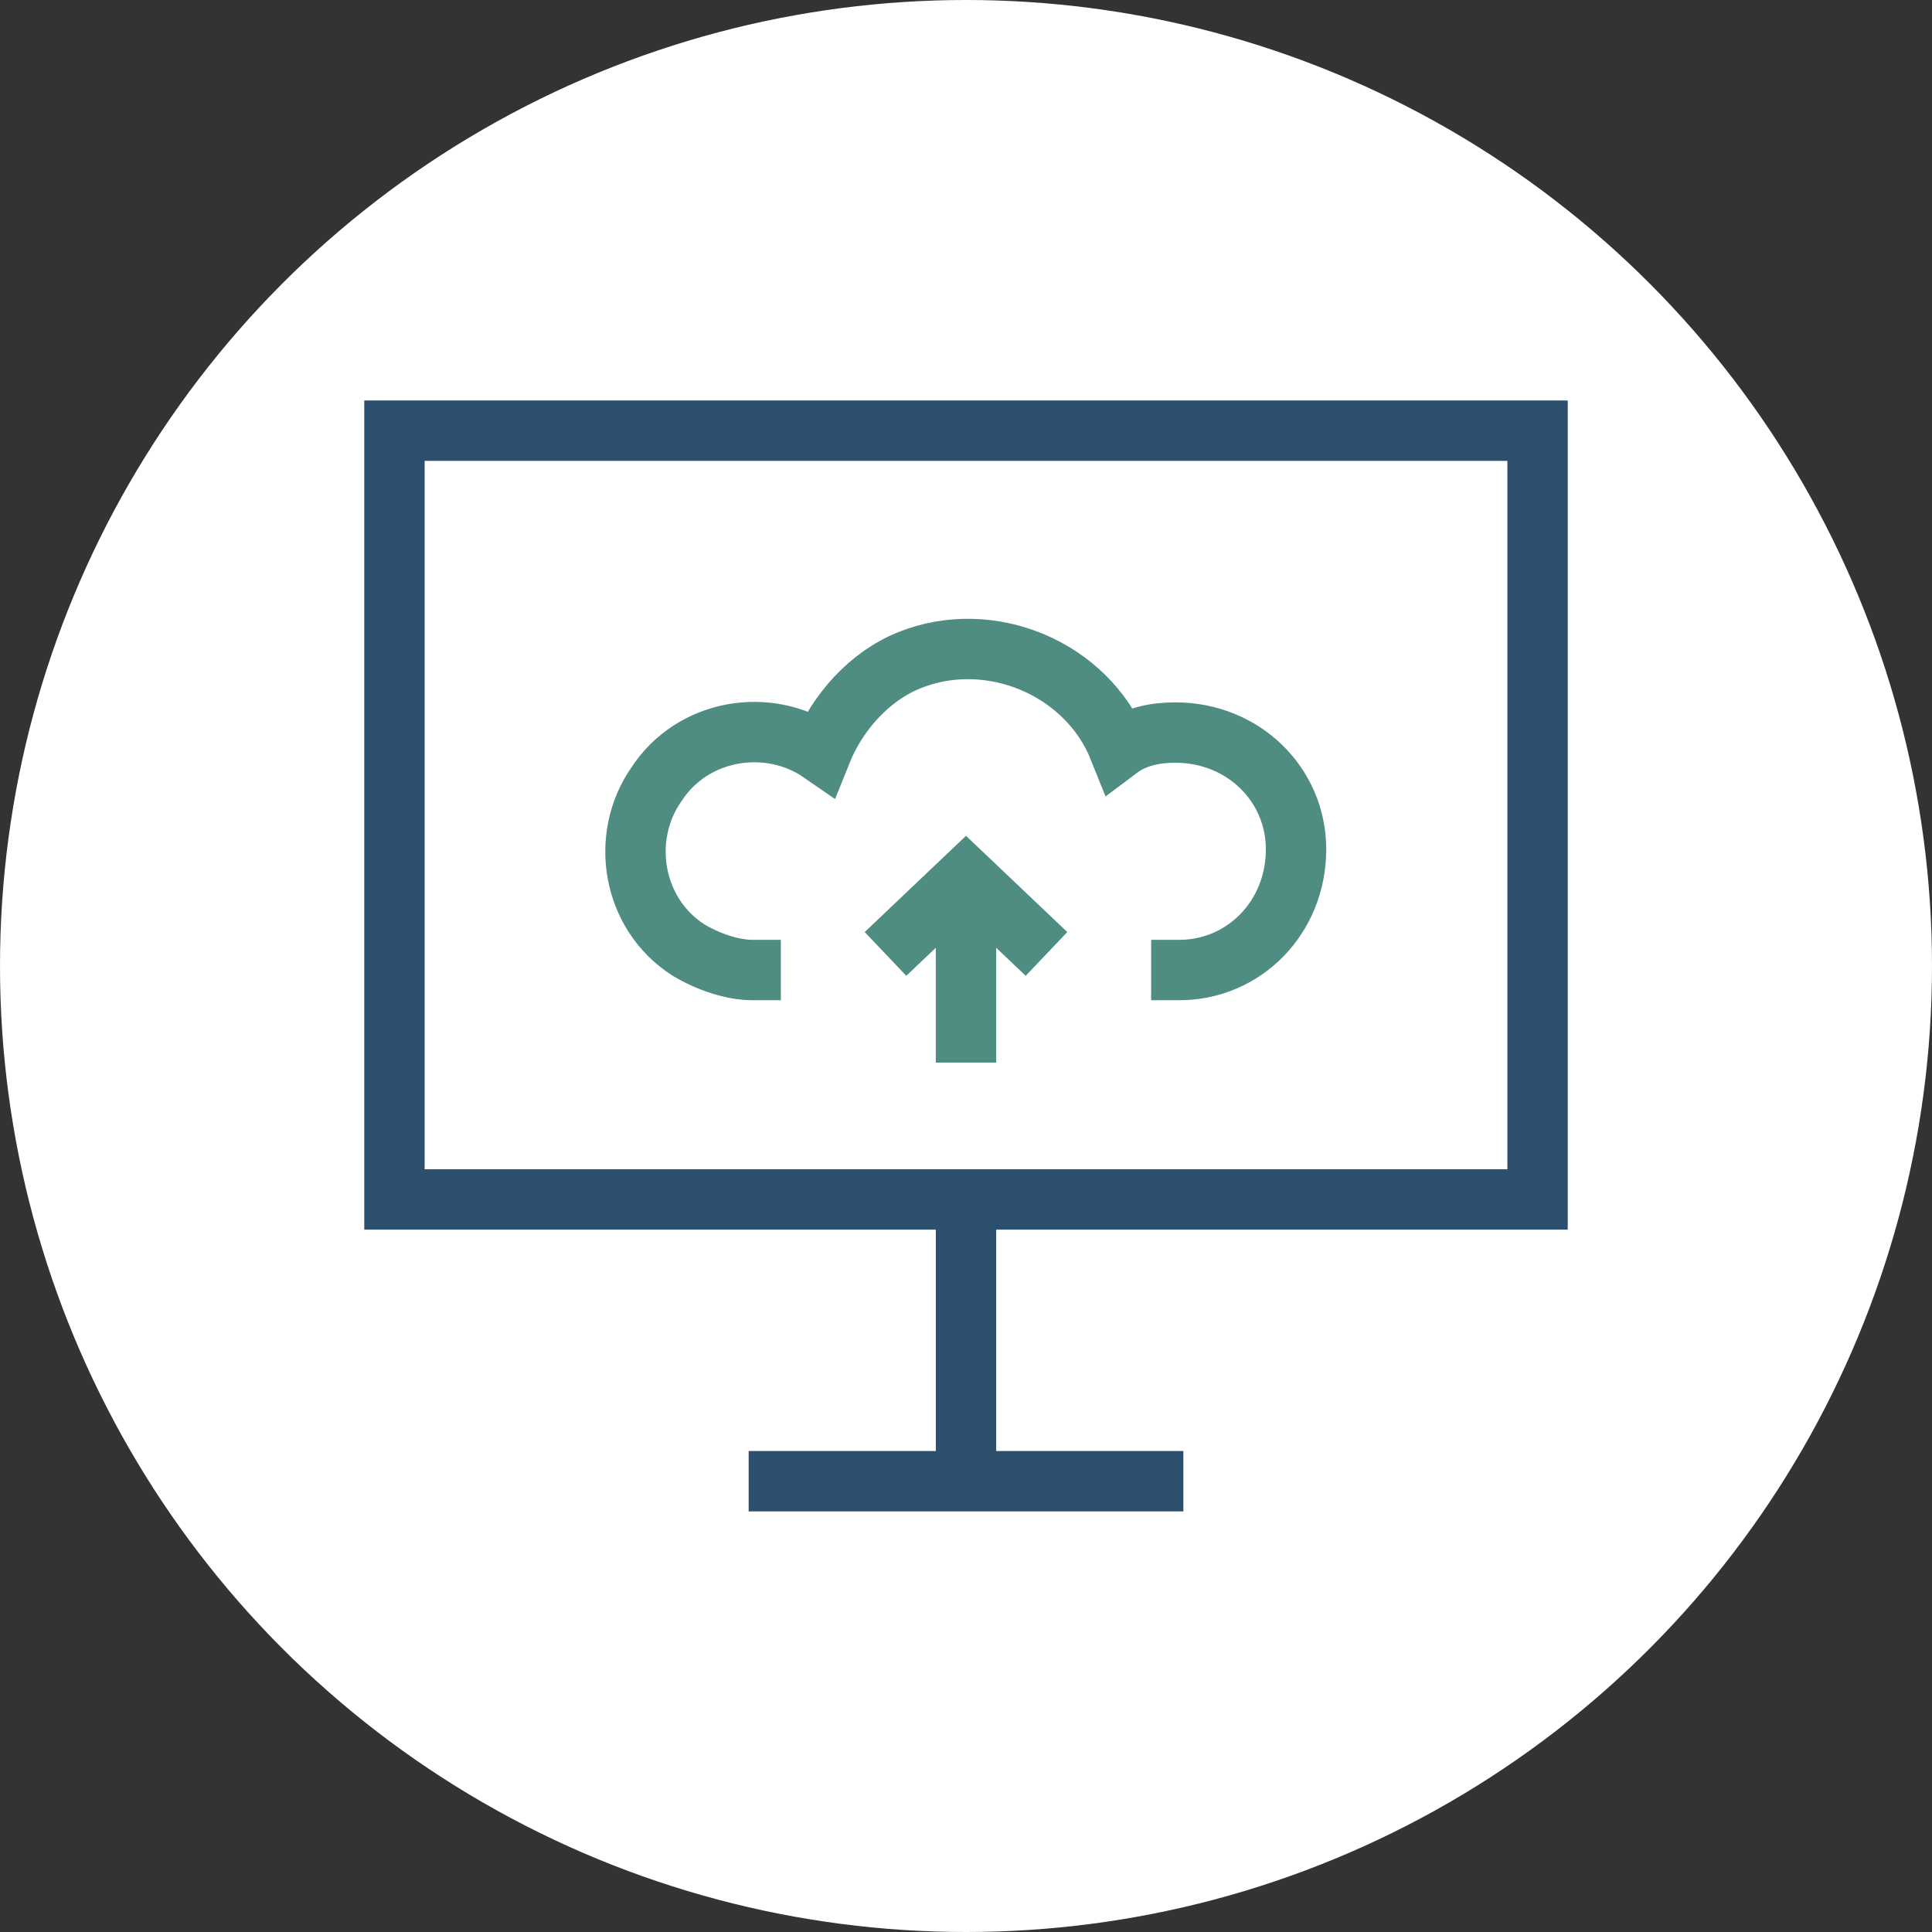 <?xml version="1.0" encoding="utf-8"?>
<!-- Generator: Adobe Illustrator 25.0.0, SVG Export Plug-In . SVG Version: 6.00 Build 0)  -->
<svg version="1.1" id="Layer_1" xmlns="http://www.w3.org/2000/svg" xmlns:xlink="http://www.w3.org/1999/xlink" x="0px" y="0px"
	 viewBox="0 0 48 48" style="enable-background:new 0 0 48 48;" xml:space="preserve">
<rect x="0" y="0" width="48" height="48" fill="#333333" stroke="none"/>
<style type="text/css">
	.st0{fill:#FFFFFF;}
	.st1{fill:none;stroke:#2D4F6E;stroke-width:1.5;}
	.st2{fill:none;stroke:#4F8C81;stroke-width:1.5;}
</style>
<g>
	<circle class="st0" cx="24" cy="24" r="24"/>
</g>
<g>
	<rect x="9.8" y="10.7" class="st1" width="28.4" height="19.1"/>
	<line class="st1" x1="24" y1="29.8" x2="24" y2="37.3"/>
	<line class="st1" x1="18.6" y1="36.8" x2="29.4" y2="36.8"/>
	<g>
		<polyline class="st2" points="26,23.7 24,21.8 22,23.7 		"/>
		<line class="st2" x1="24" y1="22.1" x2="24" y2="26.4"/>
		<path class="st2" d="M28.6,24.1h0.7c1.6,0,2.9-1.3,2.9-3c0-1.6-1.3-2.9-3-2.9c-0.5,0-1,0.1-1.4,0.4c-0.8-2-3.2-3-5.2-2.2
			c-1,0.4-1.8,1.3-2.2,2.3c-1.3-0.9-3.2-0.6-4.1,0.8c-0.9,1.3-0.6,3.2,0.8,4.1c0.5,0.3,1.1,0.5,1.6,0.5h0.7"/>
	</g>
</g>
</svg>
